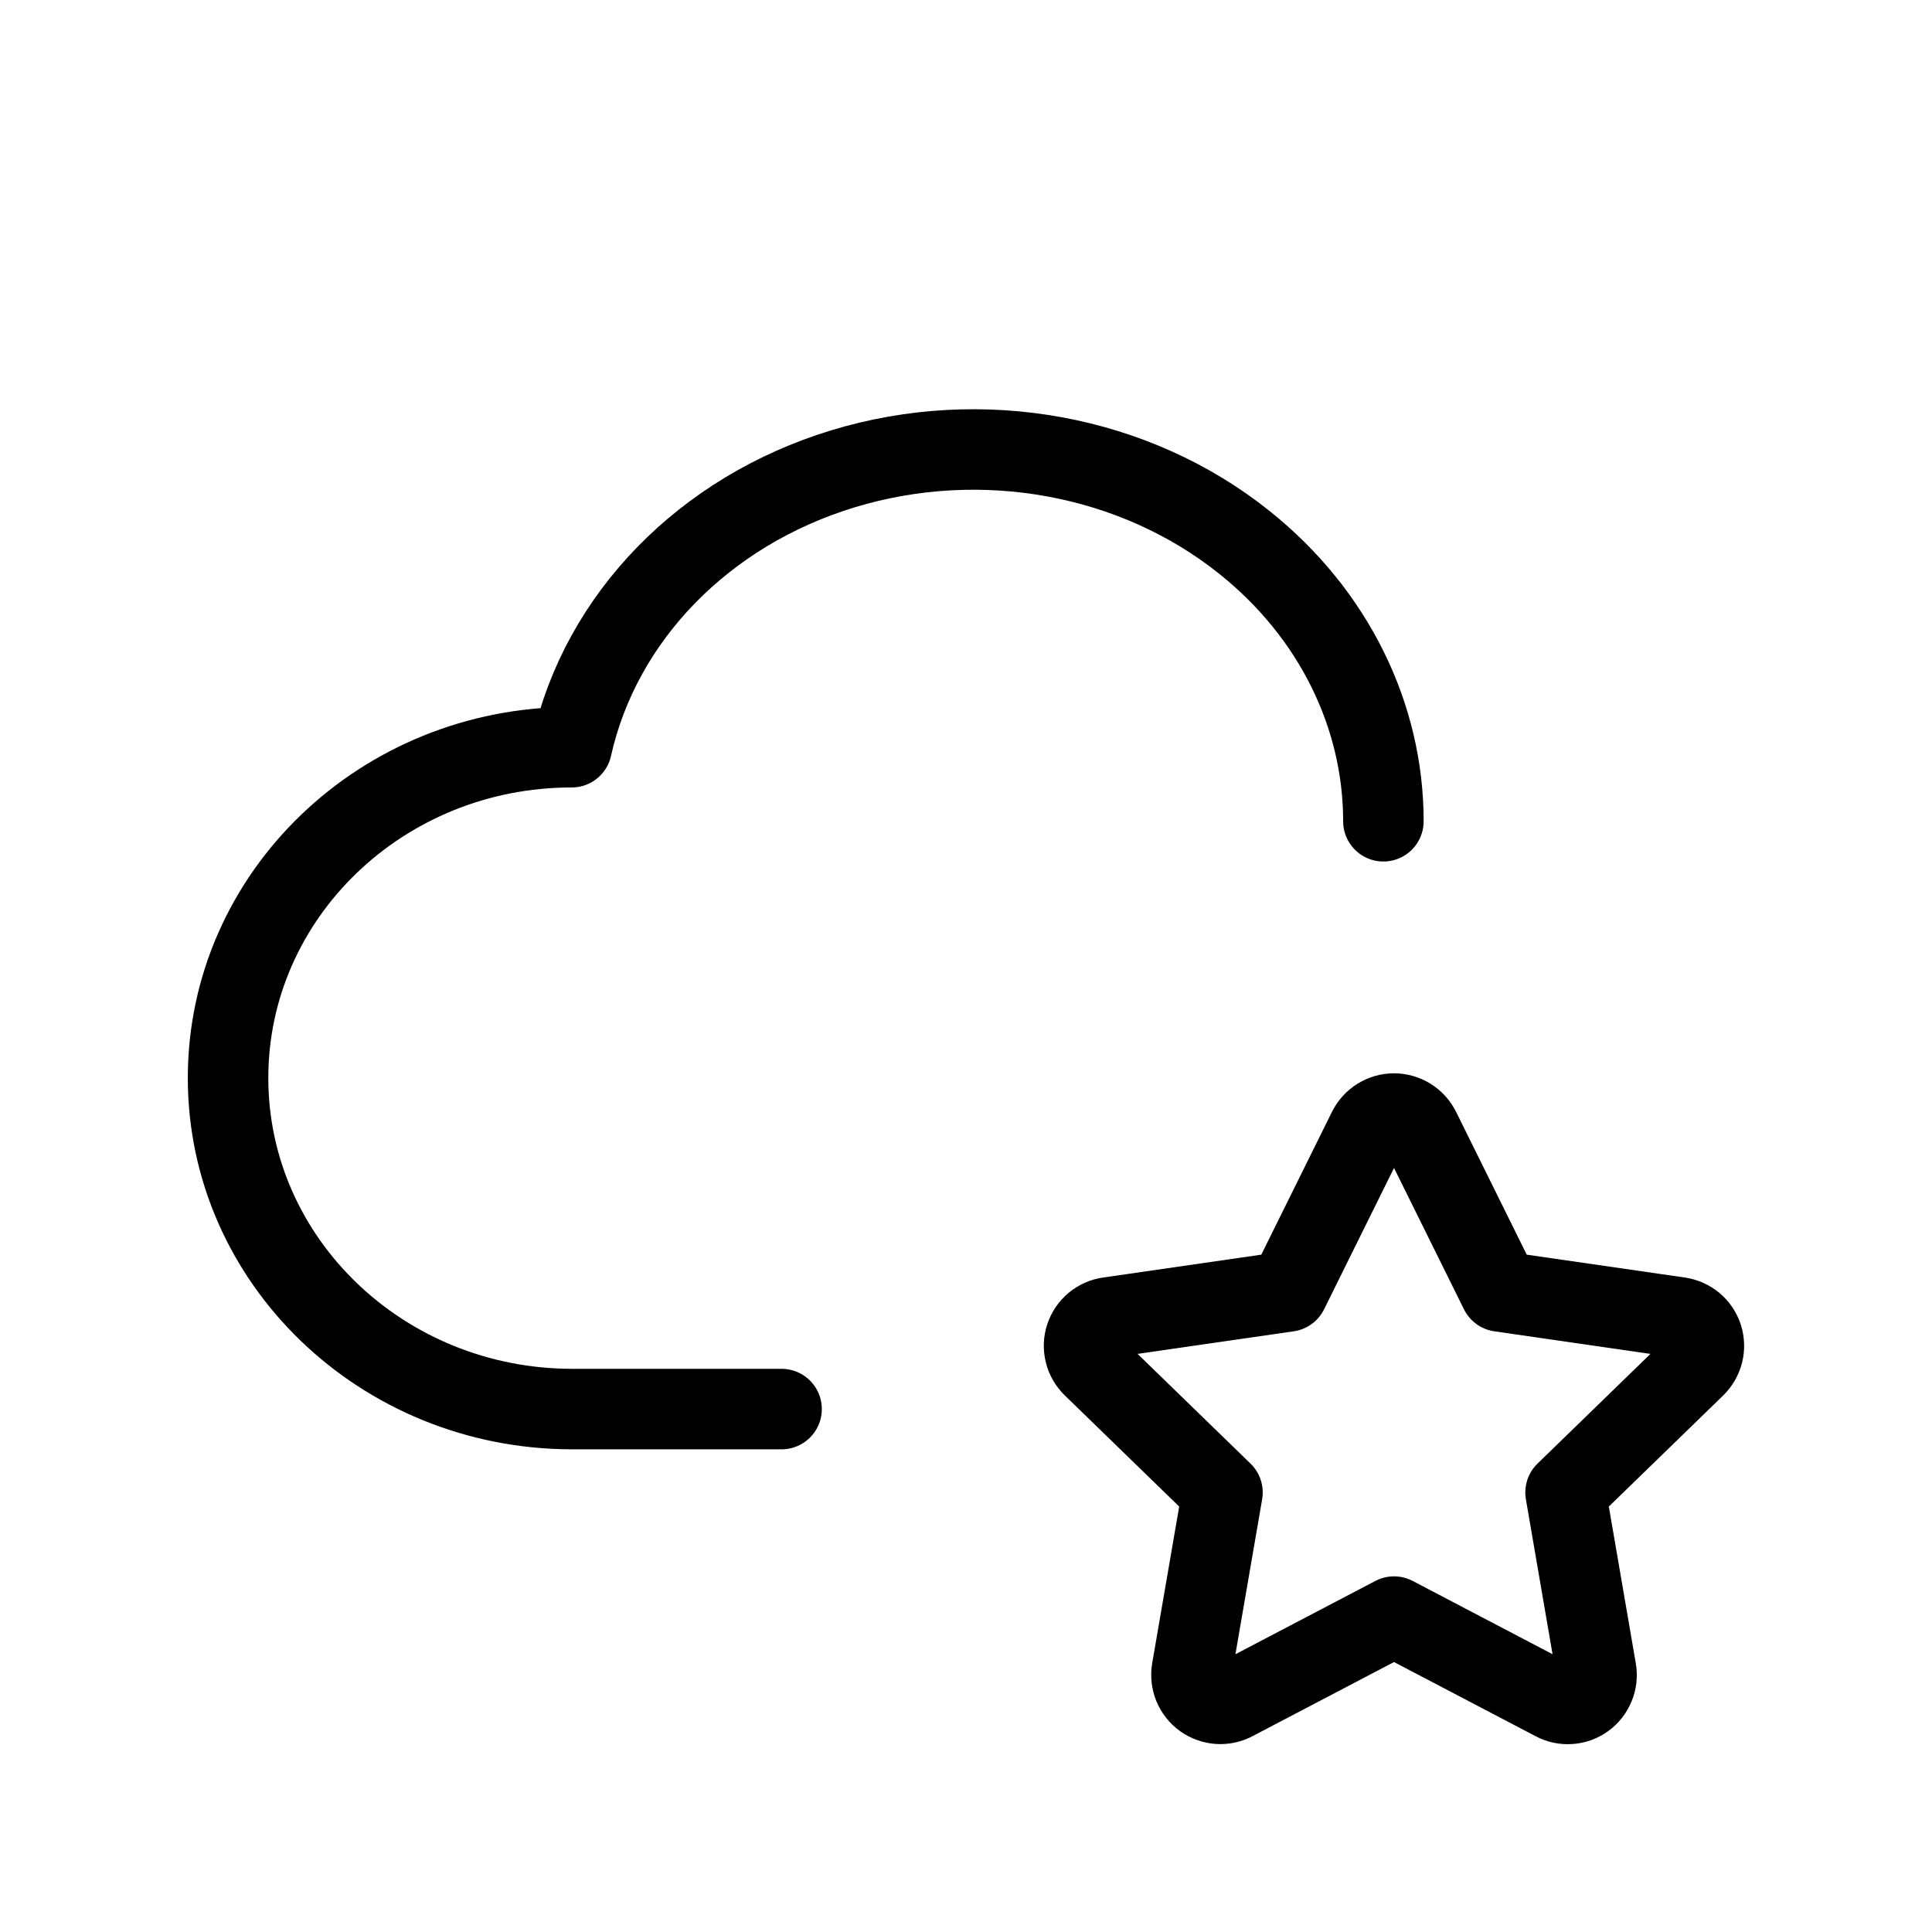 <svg xmlns="http://www.w3.org/2000/svg" fill="none" viewBox="0 0 24 24" height="24" width="24">
<path stroke-linejoin="round" stroke-linecap="round" stroke="black" d="M9.709 17.504H7.102C4.745 17.5 2.833 15.66 2.833 13.391C2.833 11.122 4.745 9.282 7.102 9.282C7.463 7.667 8.747 6.349 10.471 5.824C12.194 5.299 14.098 5.647 15.461 6.74C16.57 7.627 17.185 8.892 17.185 10.202"></path>
<path stroke-linejoin="round" stroke-linecap="round" stroke="black" d="M17.317 20.082L15.326 21.125C15.267 21.156 15.2 21.17 15.134 21.165C15.068 21.16 15.004 21.137 14.95 21.098C14.896 21.059 14.854 21.006 14.828 20.944C14.803 20.883 14.795 20.815 14.805 20.75L15.186 18.54L13.575 16.975C13.527 16.928 13.493 16.869 13.477 16.804C13.461 16.739 13.463 16.671 13.484 16.608C13.505 16.544 13.543 16.488 13.594 16.445C13.645 16.402 13.708 16.374 13.774 16.365L16 16.043L16.995 14.032C17.025 13.973 17.071 13.922 17.128 13.887C17.184 13.852 17.25 13.833 17.317 13.833C17.384 13.833 17.449 13.852 17.506 13.887C17.563 13.922 17.609 13.973 17.639 14.032L18.634 16.043L20.86 16.365C20.926 16.375 20.988 16.403 21.039 16.445C21.09 16.488 21.128 16.545 21.149 16.608C21.169 16.672 21.172 16.74 21.156 16.804C21.14 16.869 21.106 16.928 21.059 16.975L19.448 18.54L19.828 20.749C19.839 20.815 19.832 20.882 19.806 20.944C19.781 21.006 19.739 21.06 19.685 21.099C19.631 21.138 19.567 21.162 19.5 21.166C19.434 21.171 19.367 21.157 19.308 21.125L17.317 20.082Z"></path>
</svg>
